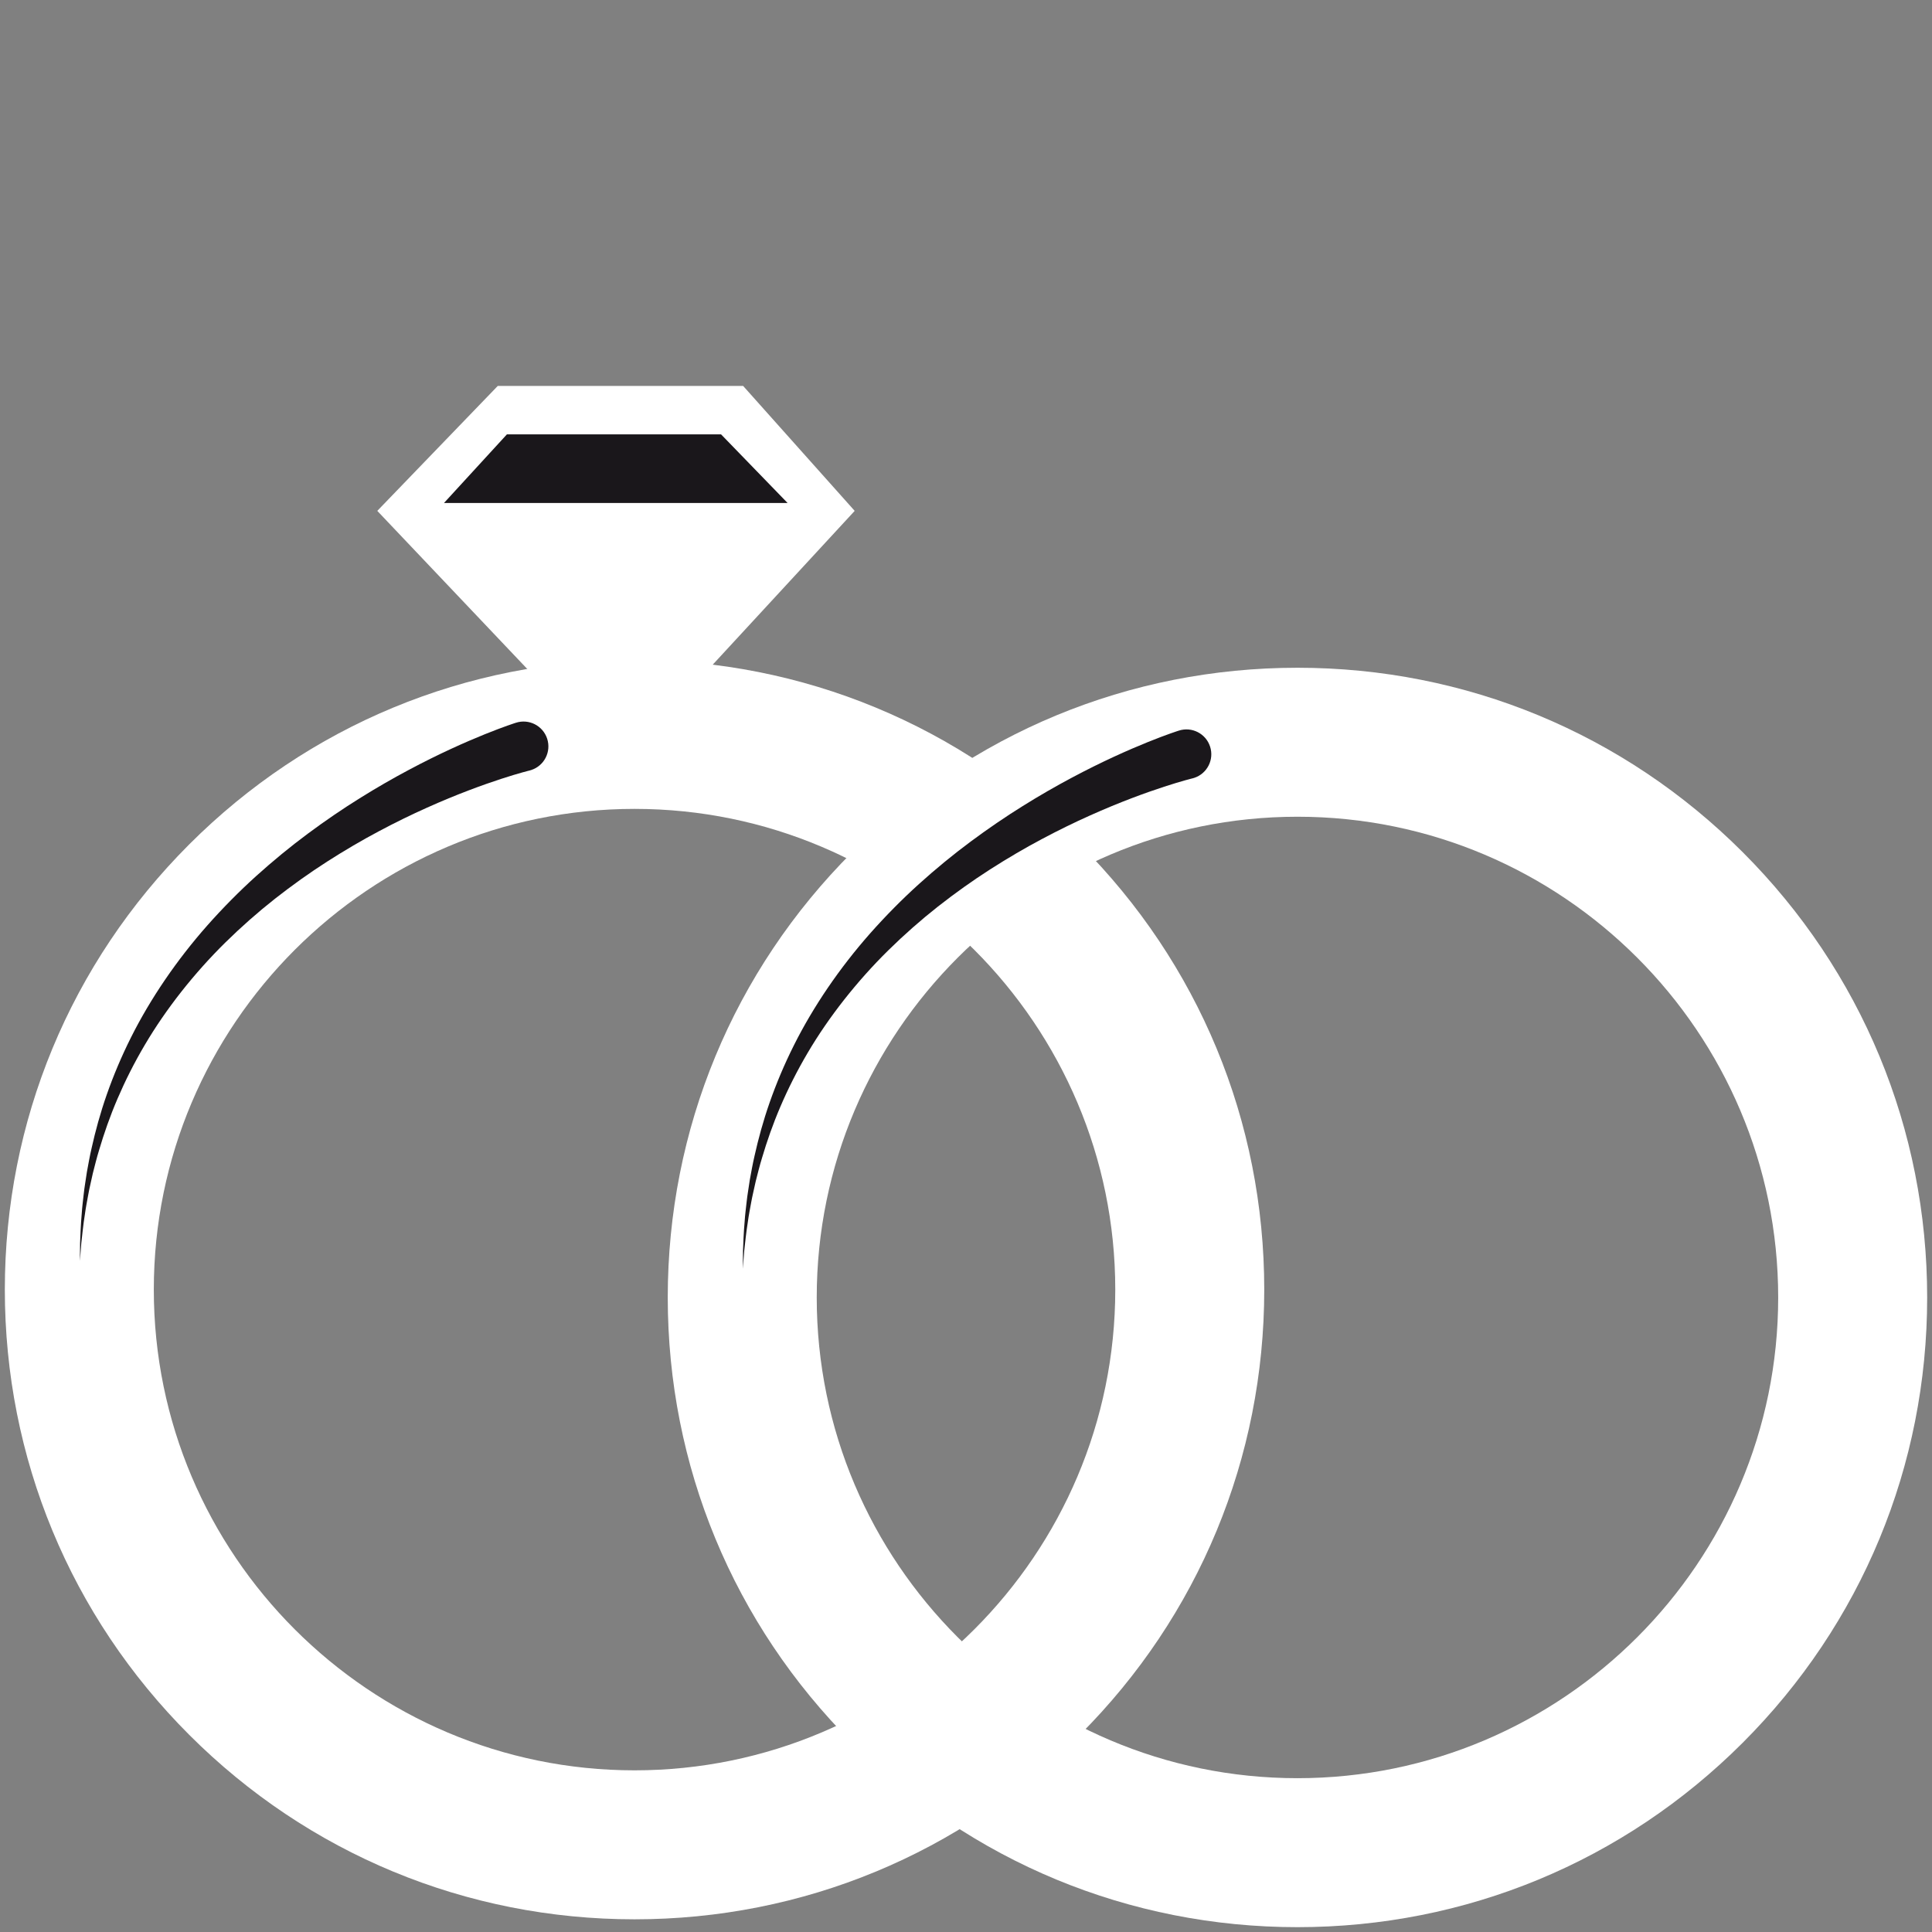 <?xml version="1.0" encoding="utf-8"?>
<!-- Generator: Adobe Illustrator 16.0.4, SVG Export Plug-In . SVG Version: 6.00 Build 0)  -->
<!DOCTYPE svg PUBLIC "-//W3C//DTD SVG 1.1//EN" "http://www.w3.org/Graphics/SVG/1.1/DTD/svg11.dtd">
<svg version="1.1" id="Ebene_1" xmlns="http://www.w3.org/2000/svg" xmlns:xlink="http://www.w3.org/1999/xlink" x="0px" y="0px"
	 width="1133.86px" height="1133.86px" viewBox="0 0 1133.86 1133.86" enable-background="new 0 0 1133.86 1133.86"
	 xml:space="preserve">
<rect x="0" y="0" width="1133.86" height="1133.86" fill="#808080" stroke="none"/>
<g>
	<g>
		<path fill="#FFFFFF" d="M761.457,1131.023c-98.713,0-191.52-38.442-261.322-108.244
			c-69.802-69.801-108.243-162.607-108.243-261.323c0-98.712,38.441-191.519,108.243-261.32
			c69.802-69.801,162.609-108.244,261.322-108.244c98.715,0,191.521,38.443,261.322,108.244
			c69.803,69.802,108.244,162.608,108.244,261.32c0,98.716-38.441,191.522-108.244,261.323
			C952.979,1092.581,860.172,1131.023,761.457,1131.023z M761.457,479.325c-155.568,0-282.131,126.564-282.131,282.131
			c0,155.569,126.563,282.135,282.131,282.135s282.134-126.565,282.134-282.135C1043.591,605.889,917.025,479.325,761.457,479.325z"
			/>
	</g>
	<g>
		<path fill="#FFFFFF" d="M372.4,1126.415c-98.715,0-191.521-38.439-261.322-108.243C41.276,948.37,2.834,855.563,2.834,756.851
			c0-98.716,38.441-191.521,108.243-261.322c69.802-69.803,162.607-108.242,261.322-108.242c98.714,0,191.52,38.439,261.322,108.242
			c69.803,69.801,108.244,162.606,108.244,261.322c0,98.712-38.441,191.519-108.244,261.32
			C563.92,1087.975,471.114,1126.415,372.4,1126.415z M372.4,474.72c-155.568,0-282.132,126.562-282.132,282.131
			c0,155.565,126.564,282.131,282.132,282.131s282.132-126.565,282.132-282.131C654.532,601.282,527.968,474.72,372.4,474.72z"/>
	</g>
</g>
<g>
	<g>
		<path fill="#1A171B" d="M699.758,456.832c0,0-0.339,0.084-0.995,0.248c-0.717,0.193-1.784,0.48-3.174,0.856
			c-2.828,0.797-7.029,2.024-12.369,3.77c-10.668,3.485-25.909,8.973-43.656,16.951c-8.878,3.972-18.372,8.583-28.217,13.839
			c-9.86,5.233-20.029,11.185-30.289,17.761c-10.261,6.577-20.531,13.888-30.604,21.793c-10.058,7.924-19.834,16.539-29.117,25.672
			c-9.283,9.136-17.96,18.892-25.914,28.979c-7.942,10.096-15.136,20.551-21.37,31.125c-6.244,10.569-11.582,21.222-16.035,31.604
			c-4.458,10.386-7.958,20.522-10.764,30.014c-1.466,4.733-2.57,9.351-3.706,13.729c-0.527,2.197-0.968,4.356-1.437,6.447
			c-0.46,2.093-0.927,4.125-1.261,6.114c-0.712,3.971-1.463,7.686-1.917,11.151c-0.495,3.461-1.029,6.637-1.302,9.528
			c-0.322,2.892-0.61,5.471-0.858,7.716c-0.175,2.252-0.322,4.171-0.443,5.721c-0.24,3.114-0.369,4.771-0.369,4.771
			s0.015-1.665,0.042-4.782c0.013-1.562,0.031-3.486,0.049-5.751c0.096-2.263,0.207-4.864,0.331-7.778
			c0.078-2.92,0.391-6.137,0.651-9.648c0.216-3.518,0.714-7.295,1.159-11.345c0.199-2.029,0.527-4.106,0.847-6.249
			c0.33-2.14,0.625-4.353,1.007-6.61c0.841-4.497,1.641-9.254,2.796-14.151c2.187-9.82,5.042-20.387,8.871-31.317
			c3.825-10.93,8.551-22.243,14.242-33.579c11.365-22.684,26.771-45.307,44.782-65.688c9.016-10.178,18.603-19.869,28.538-28.862
			c9.95-8.978,20.166-17.356,30.422-24.968c10.254-7.612,20.473-14.571,30.42-20.762c9.937-6.213,19.558-11.726,28.595-16.539
			c18.066-9.657,33.748-16.559,44.929-21.081c5.591-2.26,10.073-3.913,13.184-5.023c1.587-0.549,2.803-0.968,3.624-1.251
			c0.89-0.289,1.35-0.439,1.35-0.439c7.658-2.49,15.886,1.696,18.377,9.356c2.491,7.659-1.697,15.886-9.356,18.379
			c-0.312,0.1-0.625,0.19-0.938,0.271L699.758,456.832z"/>
	</g>
	<g>
		<path fill="#1A171B" d="M310.7,452.224c0,0-0.339,0.085-0.995,0.247c-0.719,0.195-1.785,0.484-3.175,0.86
			c-2.829,0.795-7.028,2.023-12.367,3.768c-10.67,3.486-25.911,8.974-43.657,16.951c-8.879,3.974-18.373,8.581-28.218,13.839
			c-9.86,5.233-20.029,11.185-30.288,17.763c-10.262,6.575-20.531,13.886-30.604,21.792c-10.058,7.922-19.834,16.537-29.117,25.673
			c-9.284,9.133-17.96,18.89-25.913,28.976c-7.942,10.098-15.137,20.552-21.37,31.125c-6.245,10.571-11.583,21.221-16.035,31.607
			c-4.458,10.382-7.958,20.521-10.765,30.012c-1.466,4.733-2.571,9.352-3.706,13.729c-0.527,2.197-0.968,4.356-1.437,6.446
			c-0.46,2.092-0.927,4.128-1.26,6.114c-0.712,3.973-1.463,7.685-1.917,11.15c-0.496,3.464-1.029,6.641-1.303,9.532
			c-0.321,2.889-0.609,5.47-0.858,7.713c-0.175,2.255-0.322,4.17-0.443,5.724c-0.24,3.111-0.369,4.77-0.369,4.77
			s0.015-1.661,0.043-4.783c0.013-1.563,0.031-3.487,0.049-5.753c0.096-2.263,0.207-4.863,0.331-7.778
			c0.078-2.92,0.391-6.133,0.652-9.646c0.216-3.518,0.713-7.294,1.159-11.347c0.199-2.03,0.527-4.104,0.847-6.248
			c0.329-2.141,0.625-4.352,1.007-6.609c0.84-4.496,1.641-9.255,2.796-14.153c2.188-9.819,5.042-20.387,8.872-31.315
			c3.825-10.929,8.551-22.244,14.241-33.579c11.365-22.684,26.771-45.307,44.782-65.688c9.015-10.179,18.603-19.869,28.538-28.863
			c9.95-8.976,20.166-17.355,30.42-24.968c10.255-7.614,20.475-14.571,30.421-20.762c9.936-6.212,19.558-11.726,28.595-16.537
			c18.066-9.66,33.748-16.561,44.928-21.082c5.591-2.259,10.074-3.915,13.184-5.025c1.586-0.547,2.803-0.967,3.624-1.25
			c0.89-0.29,1.349-0.439,1.349-0.439c7.66-2.49,15.887,1.697,18.379,9.356s-1.698,15.887-9.357,18.377
			c-0.312,0.103-0.625,0.194-0.938,0.272L310.7,452.224z"/>
	</g>
</g>
<g>
	<polygon fill="#FFFFFF" points="407.336,401.944 501.601,299.823 436.14,226.505 292.124,226.505 221.426,299.823 318.309,401.944 
			"/>
</g>
<g>
	<polygon fill="#1A171B" points="260.569,295.195 297.497,254.921 423.18,254.921 462.22,295.195 	"/>
</g>
</svg>
